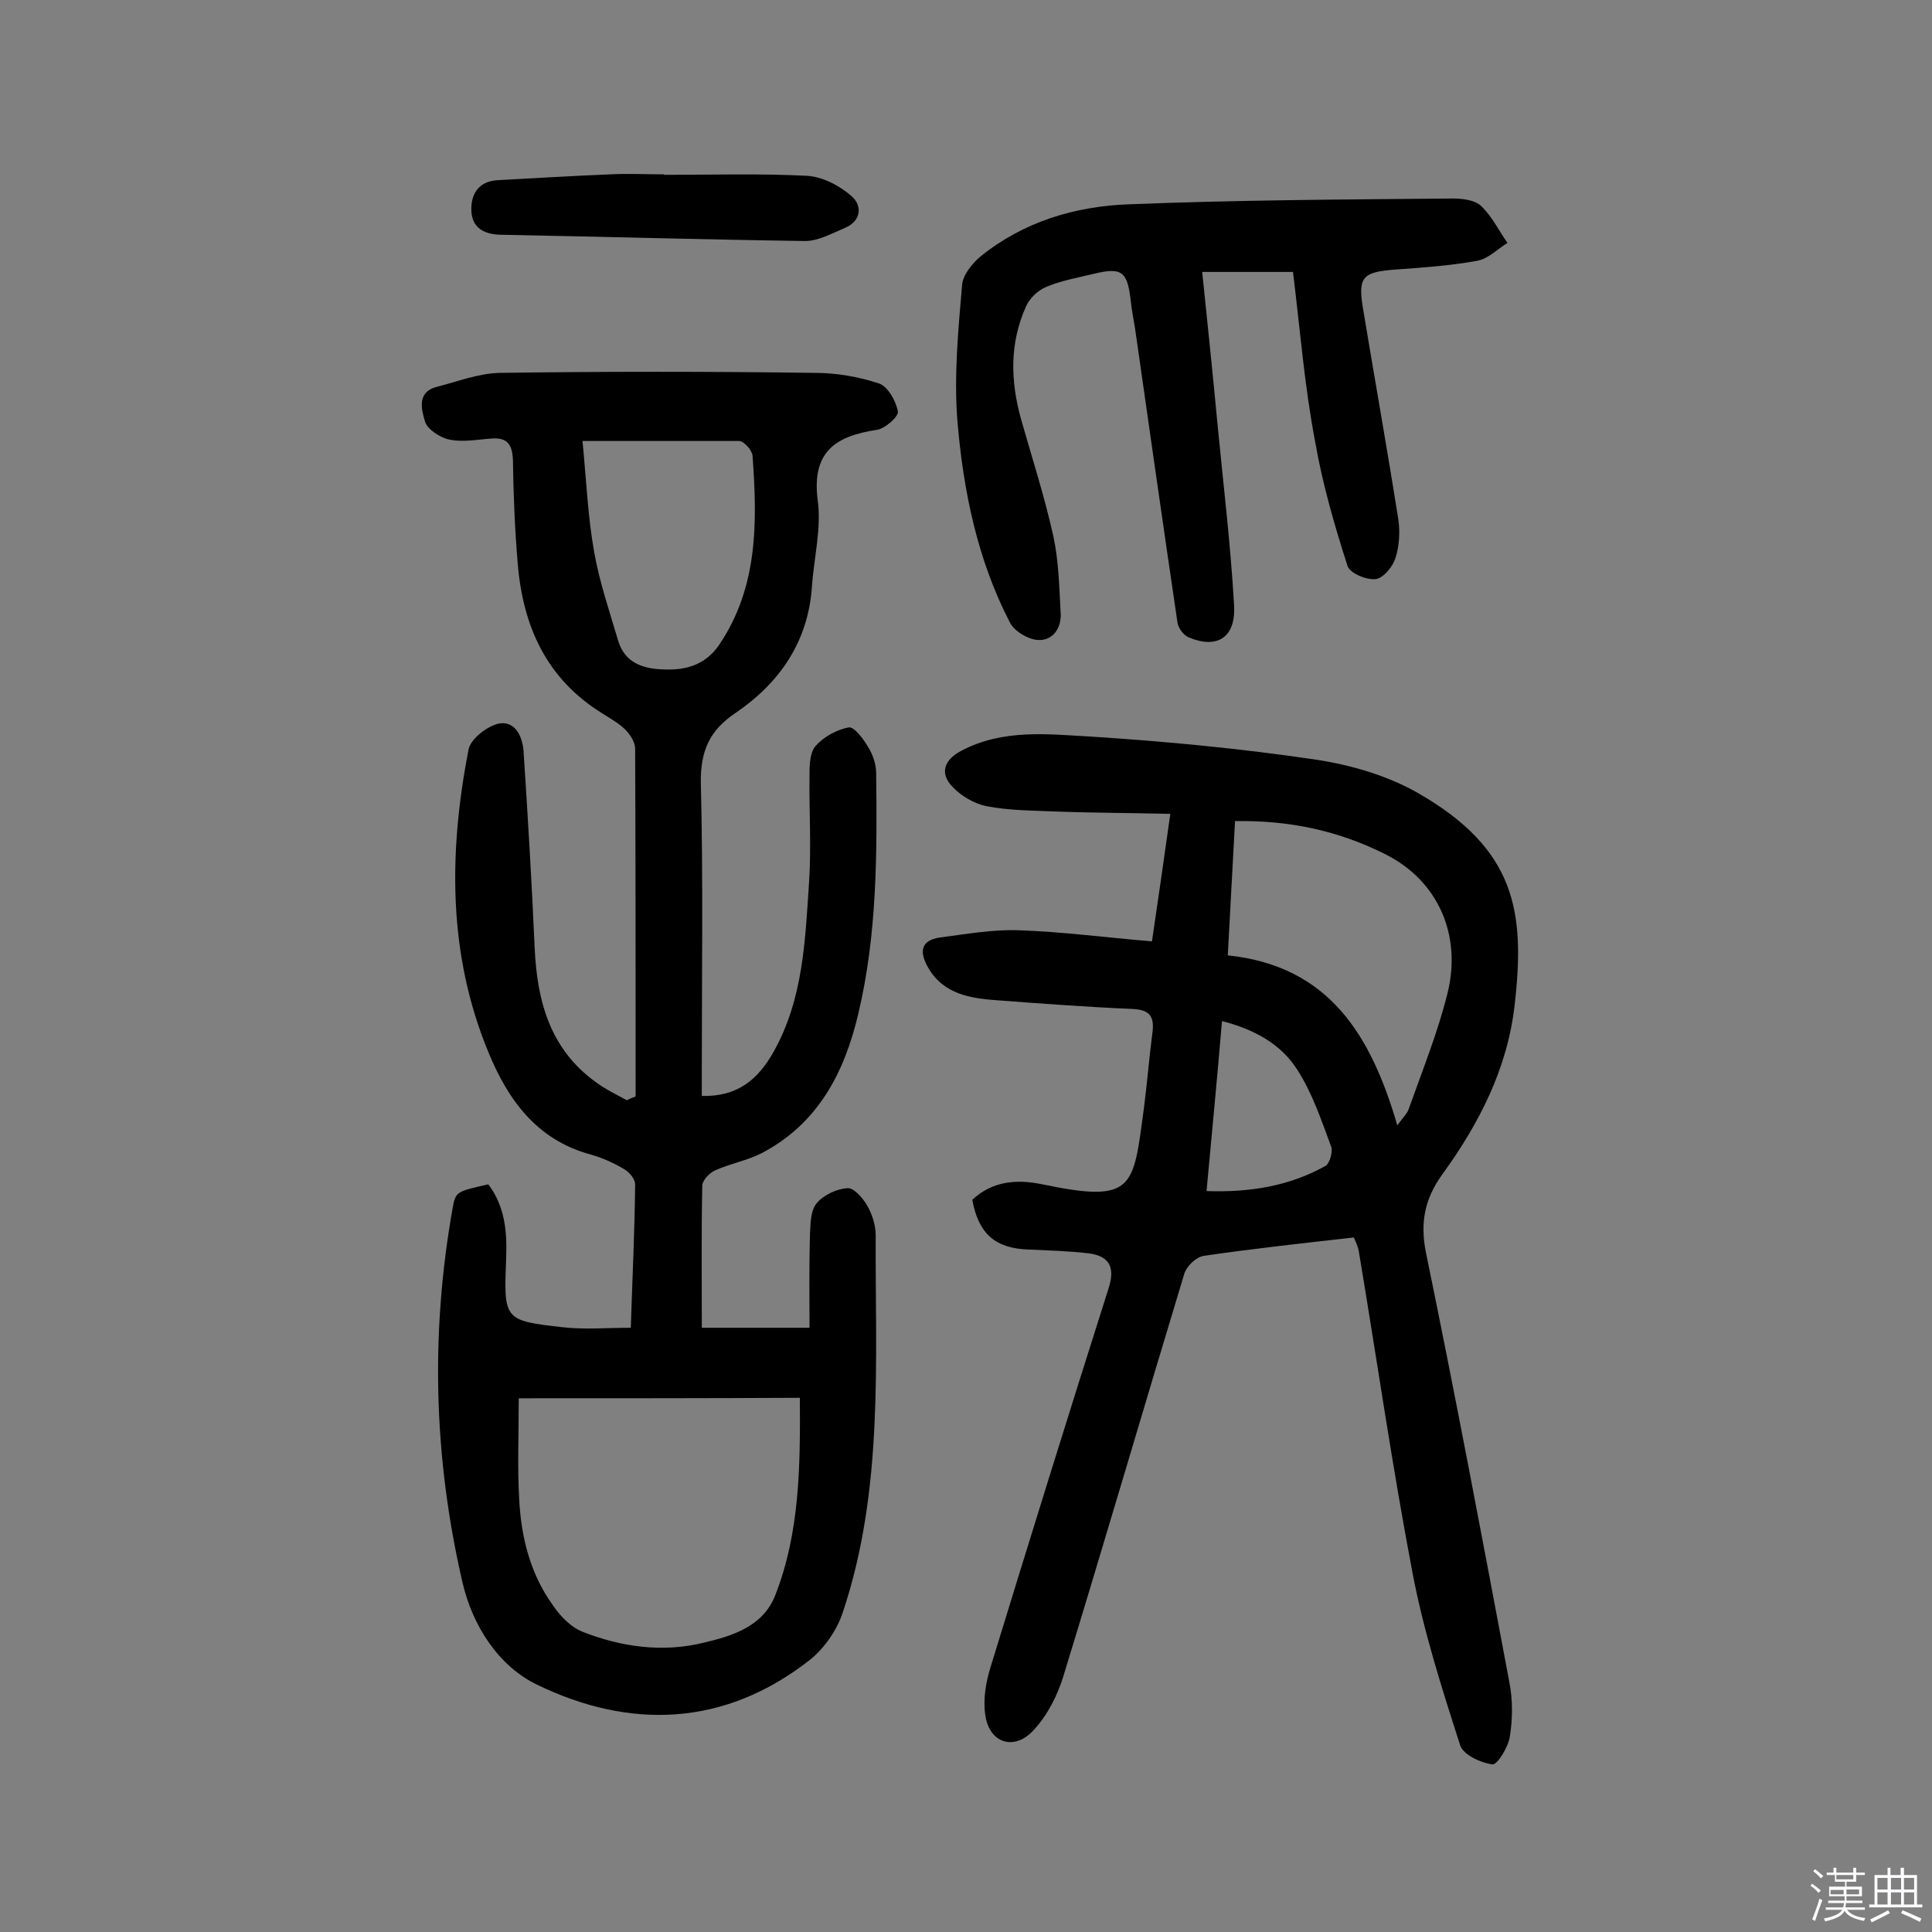 <svg enable-background="new 0 0 400 400" viewBox="0 0 400 400" xmlns="http://www.w3.org/2000/svg"><rect x="0" y="0" width="400" height="400" fill="#808080" stroke="none"/><path d="m374.8 390.4.4-.4c.7.5 1.3 1 1.8 1.4l-.5.5c-.5-.6-1.1-1.1-1.7-1.5zm1 7.3-.6-.3c.5-1.4 1.1-2.8 1.5-4.3.2.1.4.2.6.3-.5 1.3-1 2.8-1.5 4.3zm-.4-10.3.4-.4c.4.3 1 .8 1.7 1.4l-.5.5c-.4-.5-1-1-1.6-1.5zm2.5.3h1.7v-1h.6v1h3.5v-1h.6v1h1.8v.5h-1.8v1.4h-2v1h3.2v2h-3.2v.9h3.3v.5h-3.4c0 .3-.1.6-.1.9h4v.5h-3.7c.7.9 1.9 1.5 3.8 1.7-.1.2-.2.4-.3.6-2.1-.4-3.5-1.1-4-2.1-.4 1-1.8 1.7-4 2.2-.1-.2-.2-.4-.3-.6 2.1-.4 3.4-1 3.8-1.8h-3.4v-.5h3.6c.1-.3.1-.6.2-.9h-3.3v-.5h3.4c0-.3 0-.6 0-.9h-3.2v-2h3.3v-1h-2.1v-1.4h-1.7v-.5zm1.1 3.5v1h2.7c0-.3 0-.4 0-.4 0-.1 0-.2 0-.2 0-.1 0-.2 0-.3h-2.7zm1.2-3v.9h3.5v-.9zm4.7 3h-2.6v.6.4h2.6z" fill="#fbfafc"/><path d="m393.6 386.7h.6v1.5h2.7v6.1h1.1v.6h-11v-.6h1.1v-6.1h2.7v-1.5h.6v1.5h2.1v-1.5zm-2.7 8.8.4.6c-1.2.6-2.5 1.3-3.8 1.9-.1-.2-.2-.4-.3-.6 1.2-.6 2.5-1.2 3.7-1.9zm-2.2-6.7v2.4h2.1v-2.4zm0 3v2.5h2.1v-2.5zm2.8-3v2.4h2.1v-2.4zm0 3v2.5h2.1v-2.5zm6 6.1c-1.4-.7-2.7-1.3-3.9-1.8l.3-.6c1.5.6 2.7 1.2 3.9 1.7zm-1.2-9.1h-2.1v2.4h2.1zm-2.1 3v2.5h2.1v-2.5z" fill="#fbfafc"/><g fill="#010000"><path d="m131.6 227c0-24 0-48-.1-72 0-1.3-1-2.9-2-3.9-1.4-1.4-3.1-2.3-4.8-3.4-11.5-7.1-16.4-17.9-17.5-30.9-.6-7.1-.9-14.2-1-21.4-.1-3.3-1.1-4.9-4.5-4.6-2.9.2-5.9.8-8.7.2-1.9-.4-4.5-2.1-5-3.7-.7-2.4-1.8-6.1 2.4-7.2 4.3-1.1 8.7-2.8 13-2.9 21.8-.3 43.5-.3 65.3 0 4.5 0 9.1.8 13.3 2.2 1.8.6 3.5 3.6 3.9 5.8.2 1-2.7 3.6-4.4 3.8-8.5 1.3-13.5 4.5-12.2 14.6.8 5.8-.8 11.9-1.2 17.9-.8 11.4-6.7 19.9-15.8 26.1-5.4 3.6-7.3 7.9-7.2 14.5.5 19.8.2 39.6.2 59.5v5.3c7.3.2 11.6-3.3 14.9-9.2 6.1-10.9 6.5-23 7.3-34.9.5-7.4 0-14.9.1-22.4 0-2.1.1-4.7 1.3-6 1.7-1.9 4.3-3.3 6.8-3.8 1.1-.2 3 2.3 4 4 1 1.6 1.7 3.6 1.7 5.5.2 16.7.2 33.4-3.7 49.8-2.9 12.3-8.4 22.8-20.1 28.9-3 1.5-6.4 2.1-9.5 3.5-1.2.5-2.6 2-2.7 3.1-.2 9.6-.1 19.1-.1 29.5h22.3c0-6.1-.1-12.7.1-19.3.1-2.2.1-5 1.4-6.5 1.4-1.7 4.2-3 6.4-3.1 1.3-.1 3.2 2.1 4.1 3.7 1 1.8 1.7 4 1.7 6-.1 26.2 1.7 52.7-6.8 78.1-1.2 3.7-3.9 7.6-7 10-17.6 13.7-37.1 14.3-56.3 5-7.9-3.8-13.4-12.1-15.5-21.4-5.9-25.6-6.6-51.3-2-77.2.6-3.5.8-3.5 7.4-5 3.4 4.5 3.9 9.7 3.7 15.1-.5 13-.6 13.1 11.8 14.5 4.5.5 9 .1 14 .1.3-9.7.8-19.7.9-29.7 0-1.1-1.2-2.5-2.2-3.1-2.2-1.3-4.6-2.4-7.1-3.1-11.1-3-17.1-11.4-21.1-21.2-8.4-20.3-8.2-41.4-4.1-62.6.4-2.2 3.9-4.9 6.3-5.4 3.3-.6 4.9 2.6 5.1 5.8.9 13.6 1.7 27.2 2.3 40.7.5 11 3.2 20.9 12.6 27.7 2 1.5 4.3 2.6 6.5 3.8.5-.3 1.1-.5 1.8-.8zm-24.2 62.5c0 7.4-.3 14.2.1 21 .4 7.8 2.3 15.4 7 21.9 1.5 2.2 3.6 4.4 6 5.4 8.1 3.2 16.7 4.4 25.2 2.3 6-1.4 12.3-3.4 14.8-9.8 5.1-13 5.2-26.8 5.1-40.9-19.5.1-38.6.1-58.2.1zm13.2-198.2c.8 8.2 1.1 15.6 2.4 22.9 1.1 6.3 3.2 12.4 5 18.5 1.4 4.6 5.2 5.8 9.5 5.9 4.6.2 8.6-1 11.4-5.1 8.1-12 7.9-25.5 6.9-39.2-.1-1.1-1.8-3-2.8-3-10.5 0-21 0-32.4 0z"/><path d="m201.3 248.4c4.2-3.9 9.2-4.3 14.5-3.2 19.1 4 18.8.7 21-15.5.7-5.3 1.1-10.6 1.8-15.9.4-3.2-.4-4.7-4-4.9-9.4-.4-18.8-1.1-28.1-1.8-5.5-.4-11.1-1.2-14.3-6.7-1.8-3.1-1.8-5.7 2.4-6.3 5.4-.7 10.9-1.7 16.3-1.5 9 .3 18 1.5 27.6 2.3 1.3-8.8 2.5-17.1 3.8-26.4-8.4-.2-16.2-.2-24.1-.5-4.7-.2-9.4-.2-14-1.1-2.5-.5-5.2-2.1-7-4-2.8-2.9-1.6-5.7 1.9-7.5 8.6-4.5 17.8-3.4 26.7-2.9 15.7 1 31.3 2.5 46.8 4.8 7.2 1.1 14.7 3.3 21 6.9 20.2 11.6 22.2 24.5 20 43.8-1.5 13.3-7.4 24.7-15.1 35.3-3.5 4.9-4.5 9.8-3.3 15.9 6.1 29.6 11.7 59.3 17.3 89.1.7 3.6.7 7.5.1 11.2-.3 2.2-2.6 5.9-3.6 5.8-2.4-.3-6.1-2-6.7-4-3.8-11.8-7.6-23.7-9.9-35.9-4.2-22.1-7.4-44.4-11.1-66.5-.2-.9-.6-1.8-1-2.7-10.5 1.2-20.8 2.3-31 3.8-1.6.2-3.6 2.1-4.1 3.7-8.4 27.7-16.5 55.5-25 83.2-1.2 4-3.3 8.2-6.2 11.3-4 4.4-9.2 2.7-10-3.1-.5-3.2.1-6.8 1.1-10 8-26.1 16.1-52.2 24.4-78.3 1.4-4.3.3-6.7-4-7.3-4.1-.5-8.4-.6-12.5-.8-6.9-.2-10.4-3.2-11.7-10.3zm54.4-78.4c-.5 9.4-1 18.4-1.5 27.8 21.1 2.2 29.7 16.7 35.1 35.2 1.2-1.7 2.1-2.5 2.4-3.5 2.8-7.9 6-15.8 8-23.9 3-12.2-2.1-23.3-12.8-28.7-9.5-4.8-19.7-7.1-31.2-6.9zm-5.9 76.6c8.9.3 17.1-1 24.6-5.2.9-.5 1.6-3 1.2-4-2-5.4-3.9-11.1-7-15.9-3.4-5.4-9-8.4-15.6-10.1-1 11.9-2.1 23.3-3.2 35.2z"/><path d="m267.7 56.3c-6.5 0-12.4 0-18.8 0 1.1 10.6 2.2 21.2 3.2 31.8 1.2 12.4 2.7 24.8 3.4 37.2.4 6.7-3.5 9.1-9.3 6.7-1.1-.4-2.2-1.9-2.4-3-3-20.3-5.9-40.7-8.8-61-.3-1.9-.7-3.8-.9-5.8-.7-6.1-1.9-6.9-7.7-5.5-3.3.8-6.7 1.4-9.8 2.7-1.7.7-3.5 2.4-4.2 4.1-3.4 7.6-3.2 15.4-1 23.3 2.3 8.1 4.9 16.1 6.7 24.3 1.1 5.1 1.2 10.5 1.5 15.8.2 3.1-1.6 5.8-4.7 5.6-2-.1-4.9-1.8-5.8-3.6-6.8-13.1-9.7-27.5-10.9-42-.7-9.2.2-18.7 1-28 .2-2 2.1-4.4 3.8-5.8 8.9-7.2 19.6-10.4 30.7-10.8 22.4-.9 44.8-1 67.1-1.2 2 0 4.6.3 5.9 1.6 2.2 2.1 3.6 5 5.4 7.6-2.1 1.3-4 3.3-6.3 3.7-5.5 1-11.2 1.4-16.8 1.8-6.9.5-7.9 1.5-6.8 8.1 2.4 14.5 5 29 7.3 43.6.4 2.6.2 5.6-.6 8.1-.6 1.8-2.5 4.1-4.1 4.3-1.9.2-5.3-1.2-5.8-2.7-2.7-8.4-5.2-17-6.7-25.7-2.2-11.4-3.1-23-4.6-35.2z"/><path d="m137.5 36.2c9.9 0 19.8-.3 29.6.2 3.2.2 6.7 2 9.2 4.2 2.3 2 2 5.2-1.4 6.6-2.6 1.1-5.5 2.7-8.2 2.7-21-.3-42.1-.9-63.1-1.3-3.5-.1-5.8-1.5-6-4.8-.2-3.5 1.4-6.3 5.5-6.5 7.7-.4 15.5-.9 23.2-1.2 3.7-.2 7.5 0 11.2 0 0-.1 0 0 0 .1z"/></g></svg>